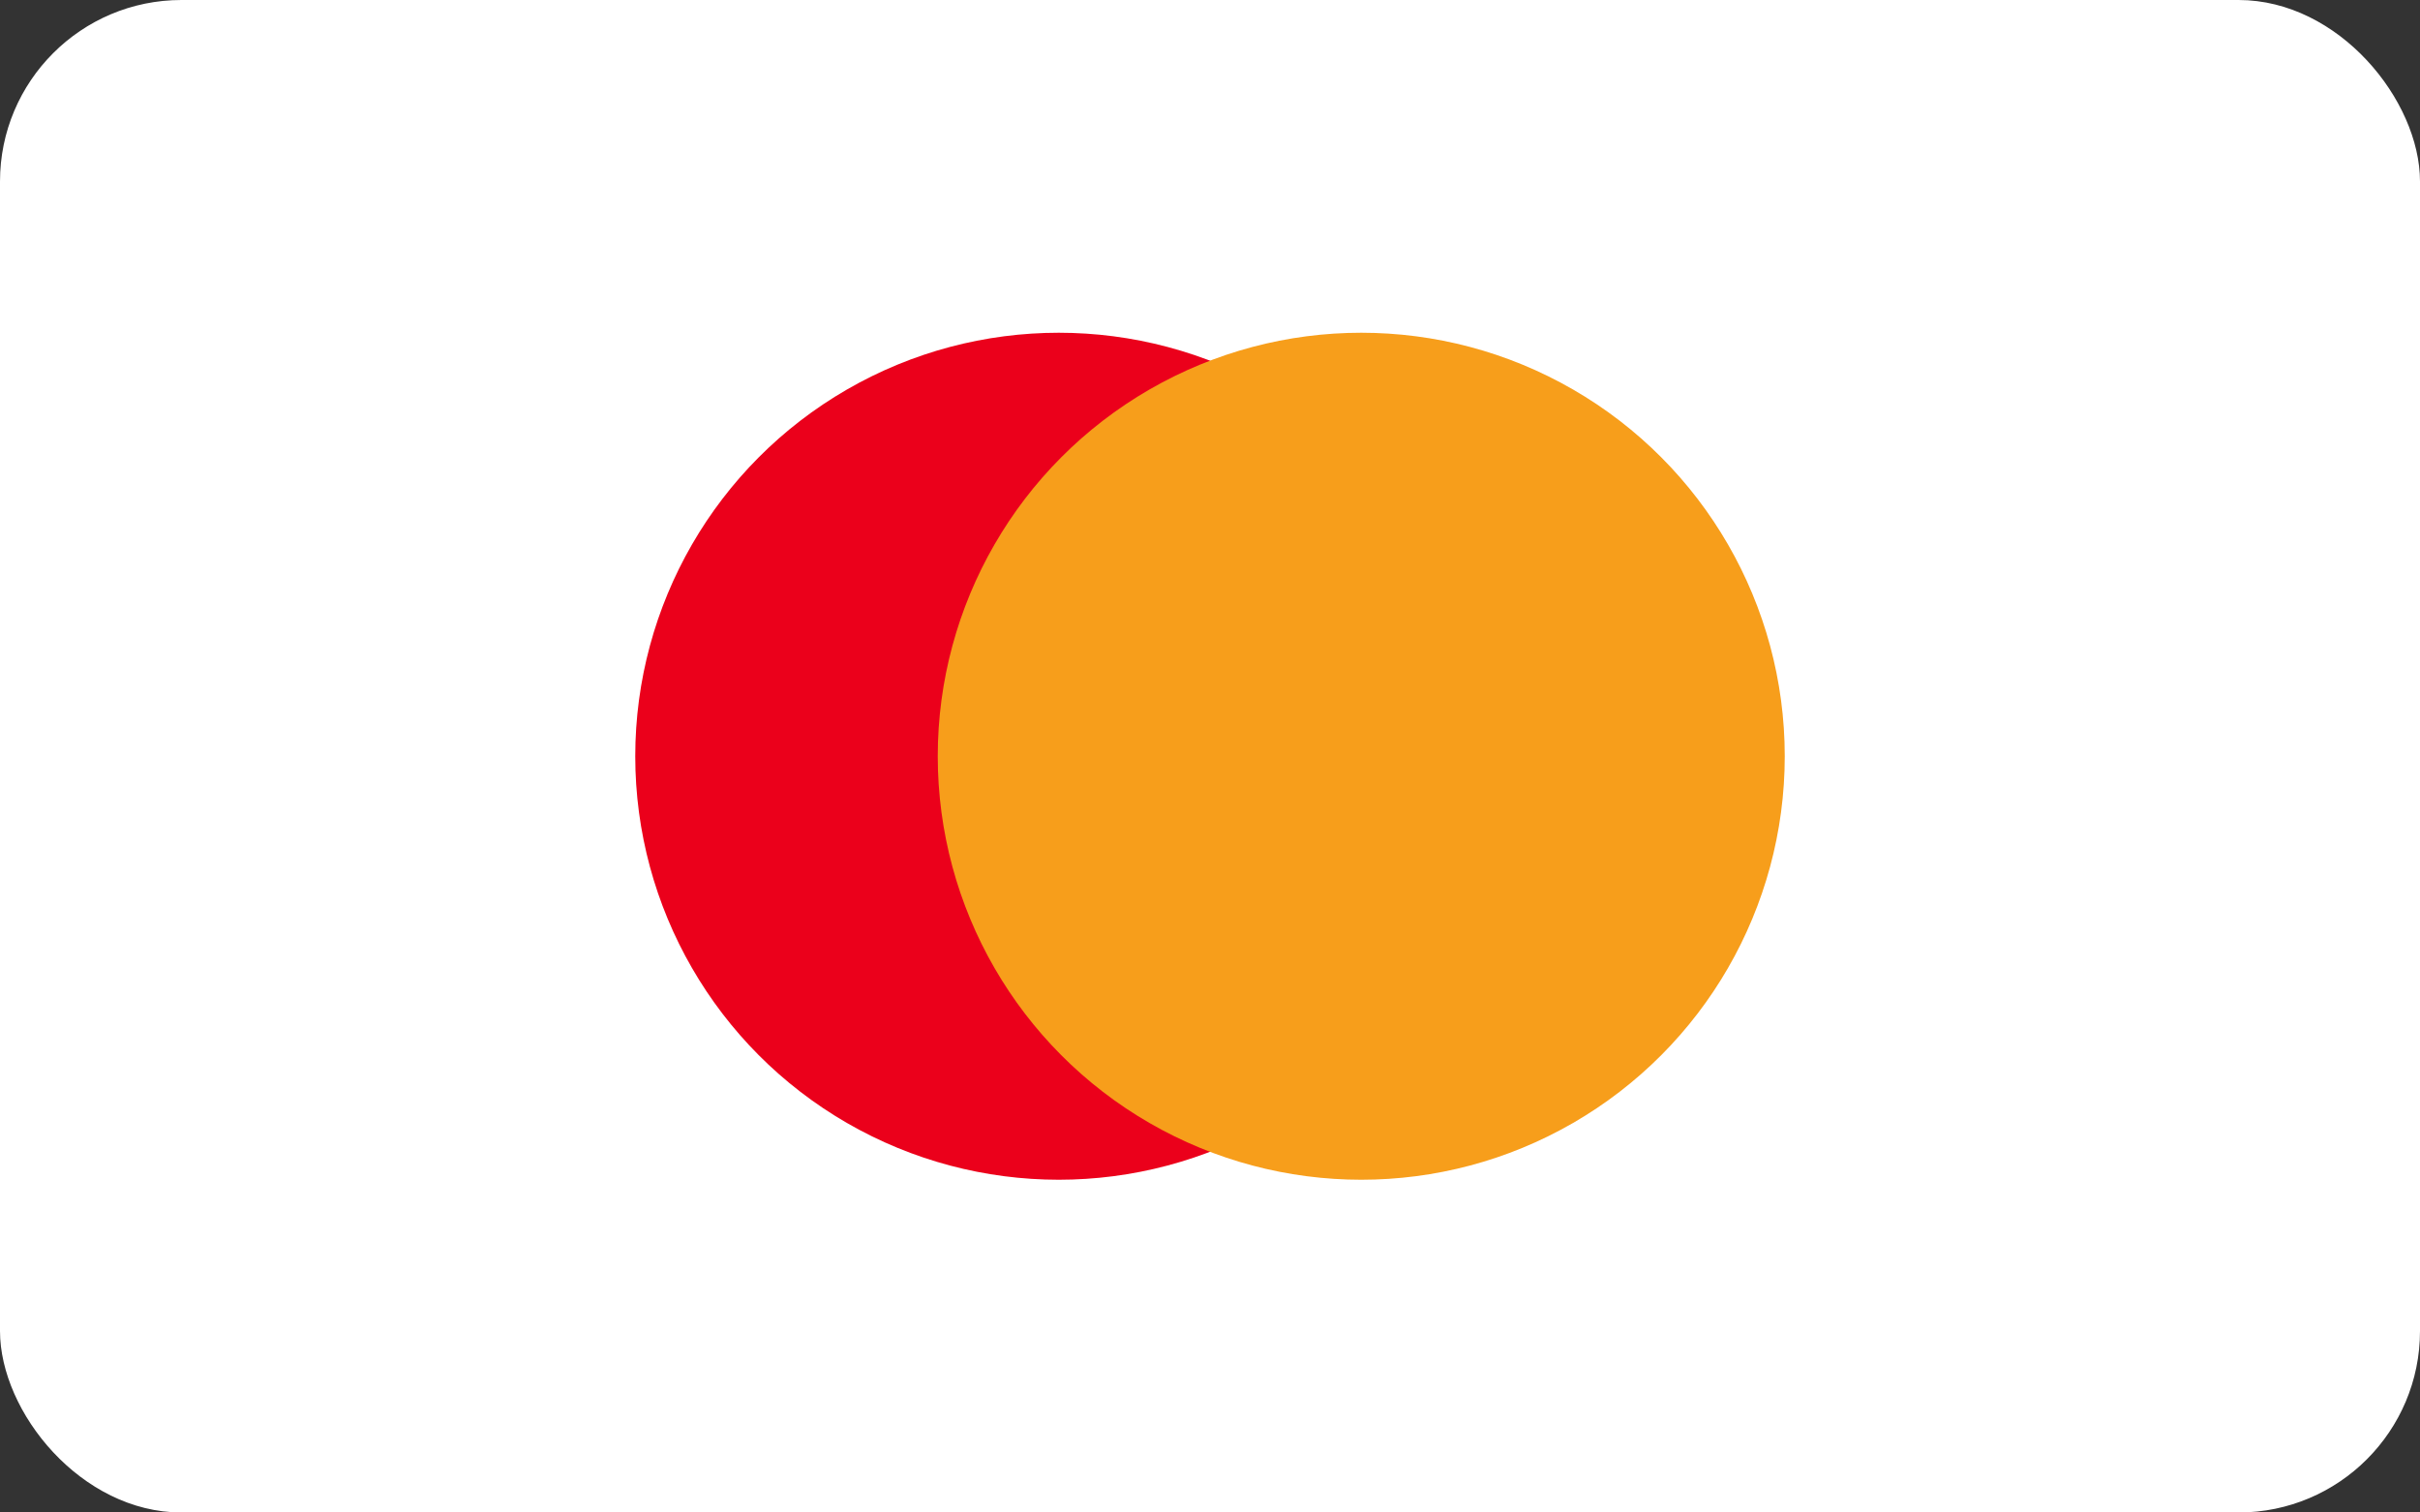 <svg xmlns="http://www.w3.org/2000/svg" width="80" height="50" viewBox="0 0 80 50">
  <rect x="0" y="0" width="80" height="50" fill="#333333" stroke="none"/>
  <rect width="80" height="50" rx="6" fill="#fff"/>
  <circle cx="35" cy="25" r="14" fill="#EB001B"/>
  <circle cx="45" cy="25" r="14" fill="#F79E1B"/>
</svg>